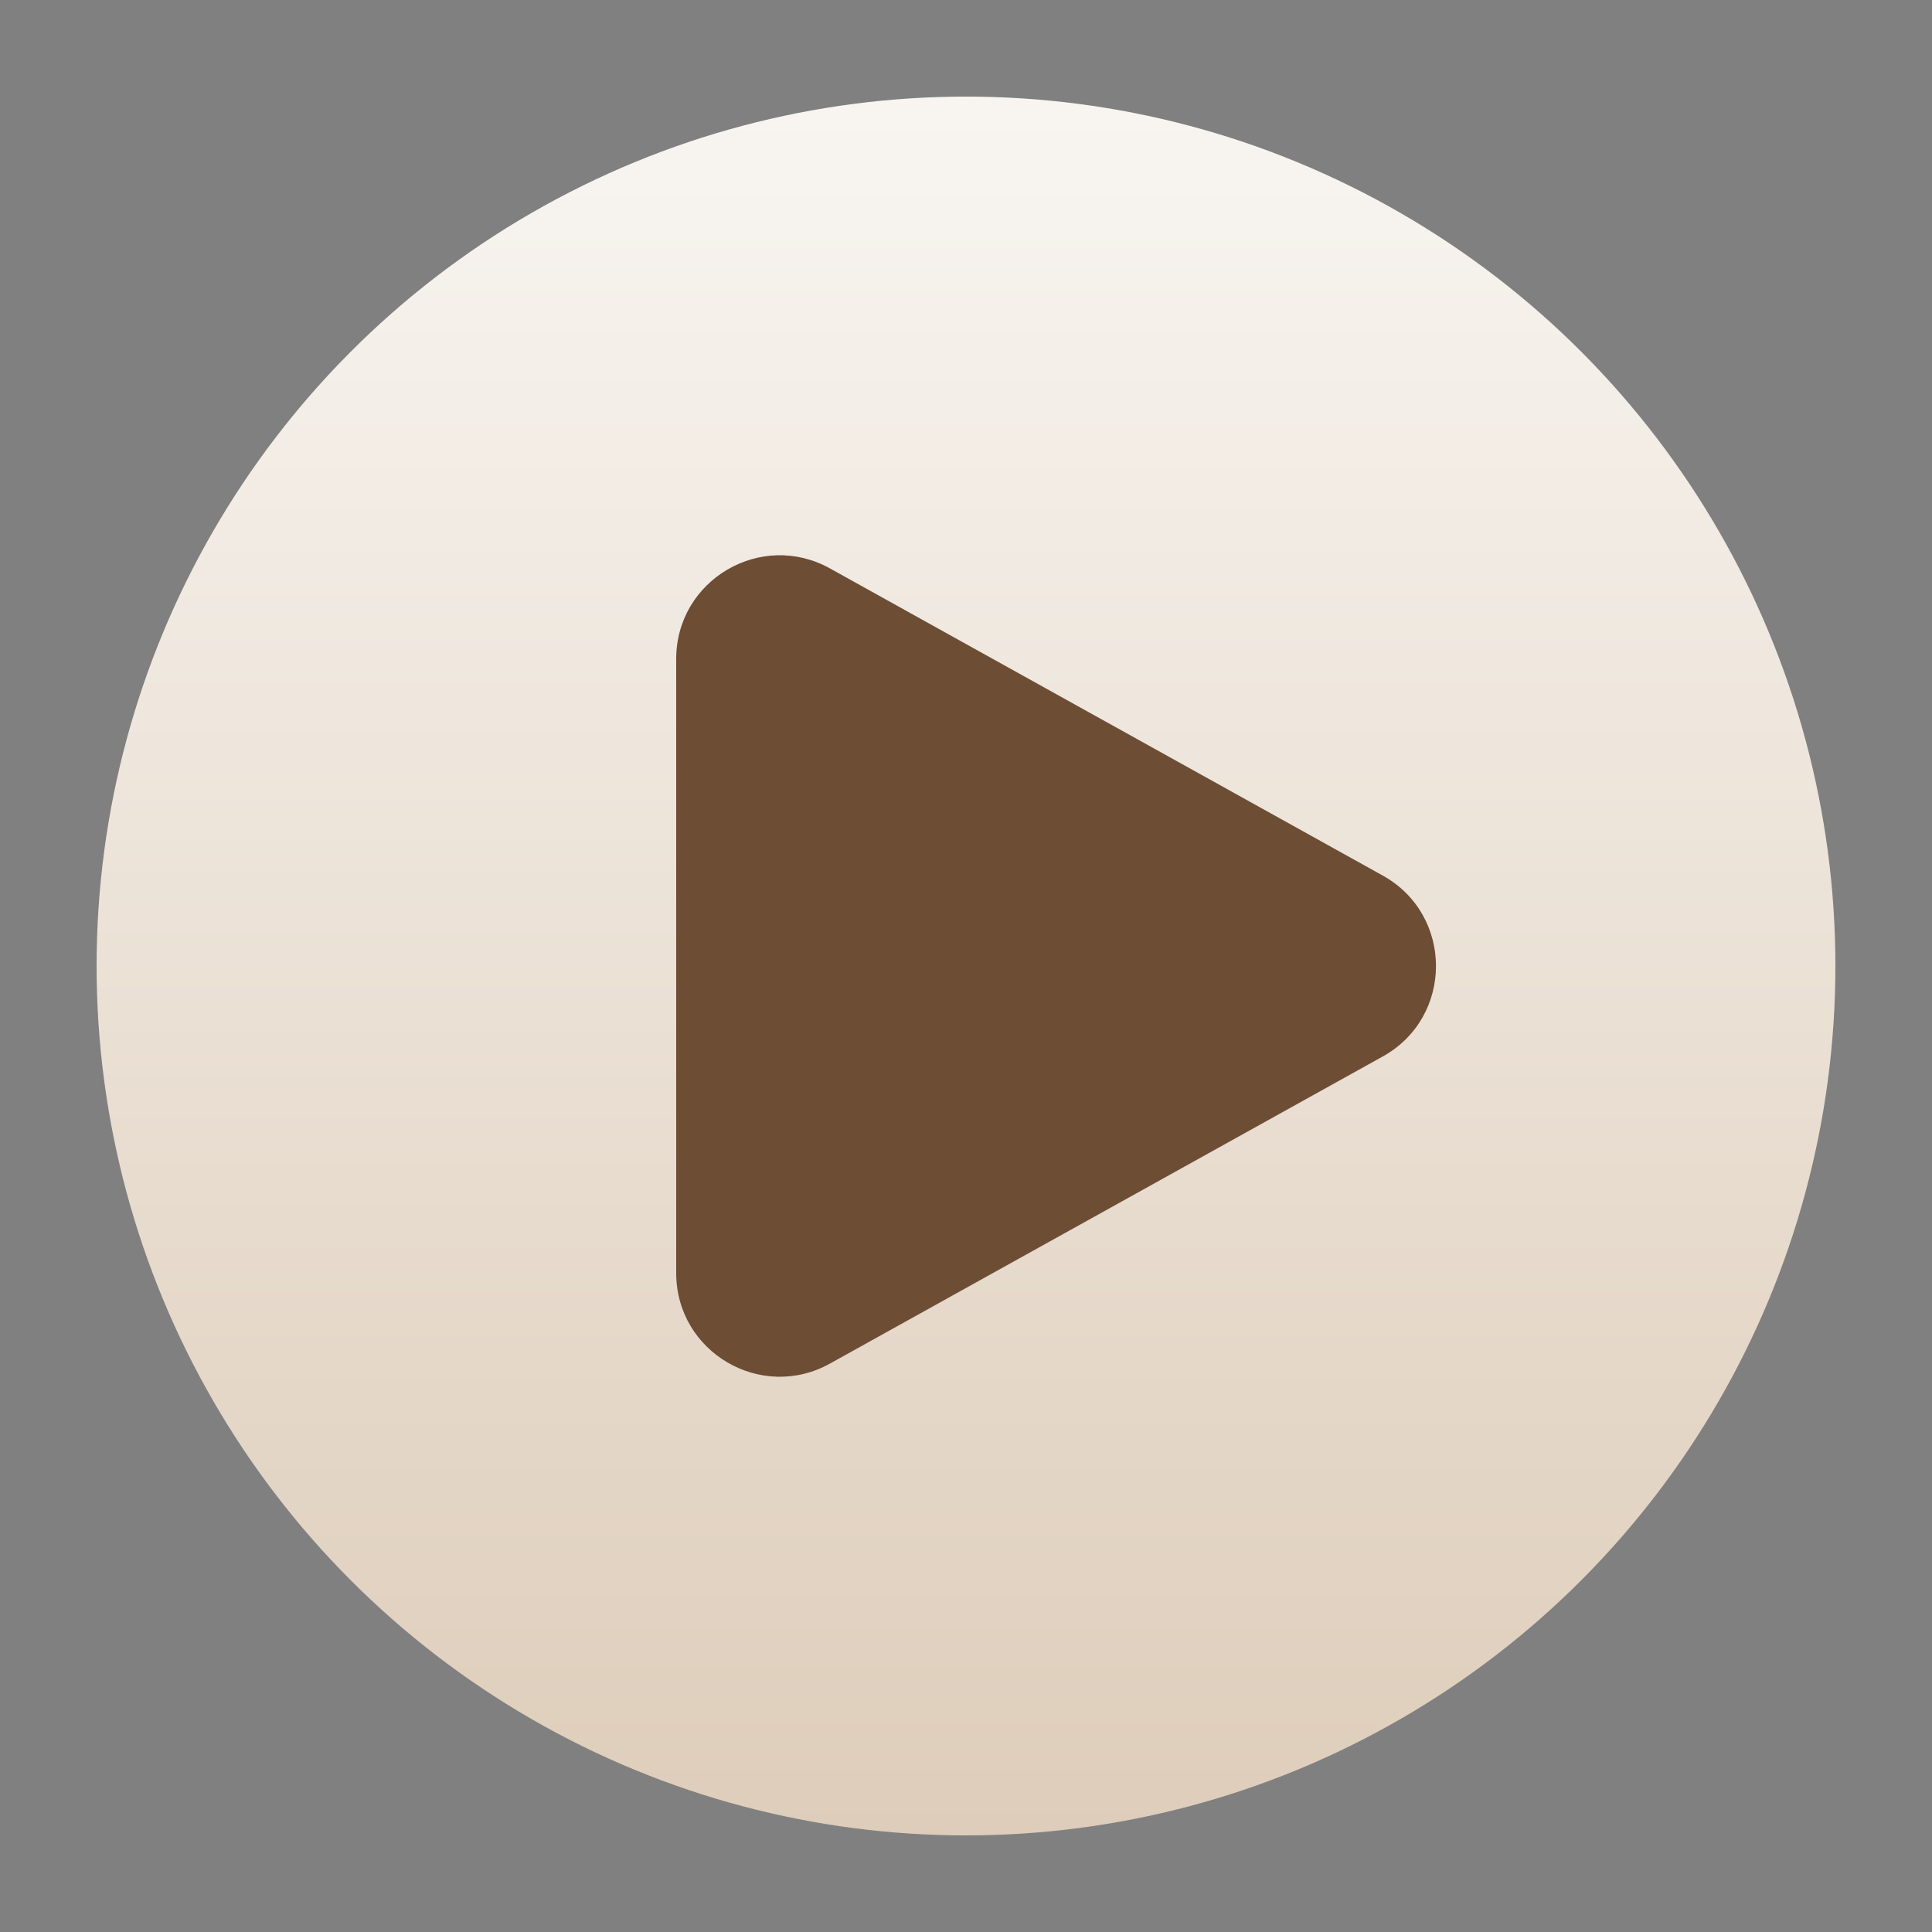 <svg width="56" height="56" viewBox="0 0 56 56" fill="none" xmlns="http://www.w3.org/2000/svg">
<rect x="0" y="0" width="56" height="56" fill="#808080" stroke="none"/>
<g id="Video_fill">
<circle id="Ellipse 47" cx="28" cy="28" r="25.2" fill="url(#paint0_linear_7713_31303)"/>
<path id="Vector 10" d="M40.079 25.378L24.057 16.476C22.057 15.365 19.6 16.811 19.6 19.099V36.902C19.6 39.189 22.057 40.635 24.057 39.524L40.079 30.623C42.137 29.48 42.137 26.521 40.079 25.378Z" fill="#6E4D35"/>
</g>
<defs>
<linearGradient id="paint0_linear_7713_31303" x1="28" y1="2.8" x2="28" y2="53.2" gradientUnits="userSpaceOnUse">
<stop stop-color="#F8F5F1"/>
<stop offset="1" stop-color="#DECDBA"/>
</linearGradient>
</defs>
</svg>
